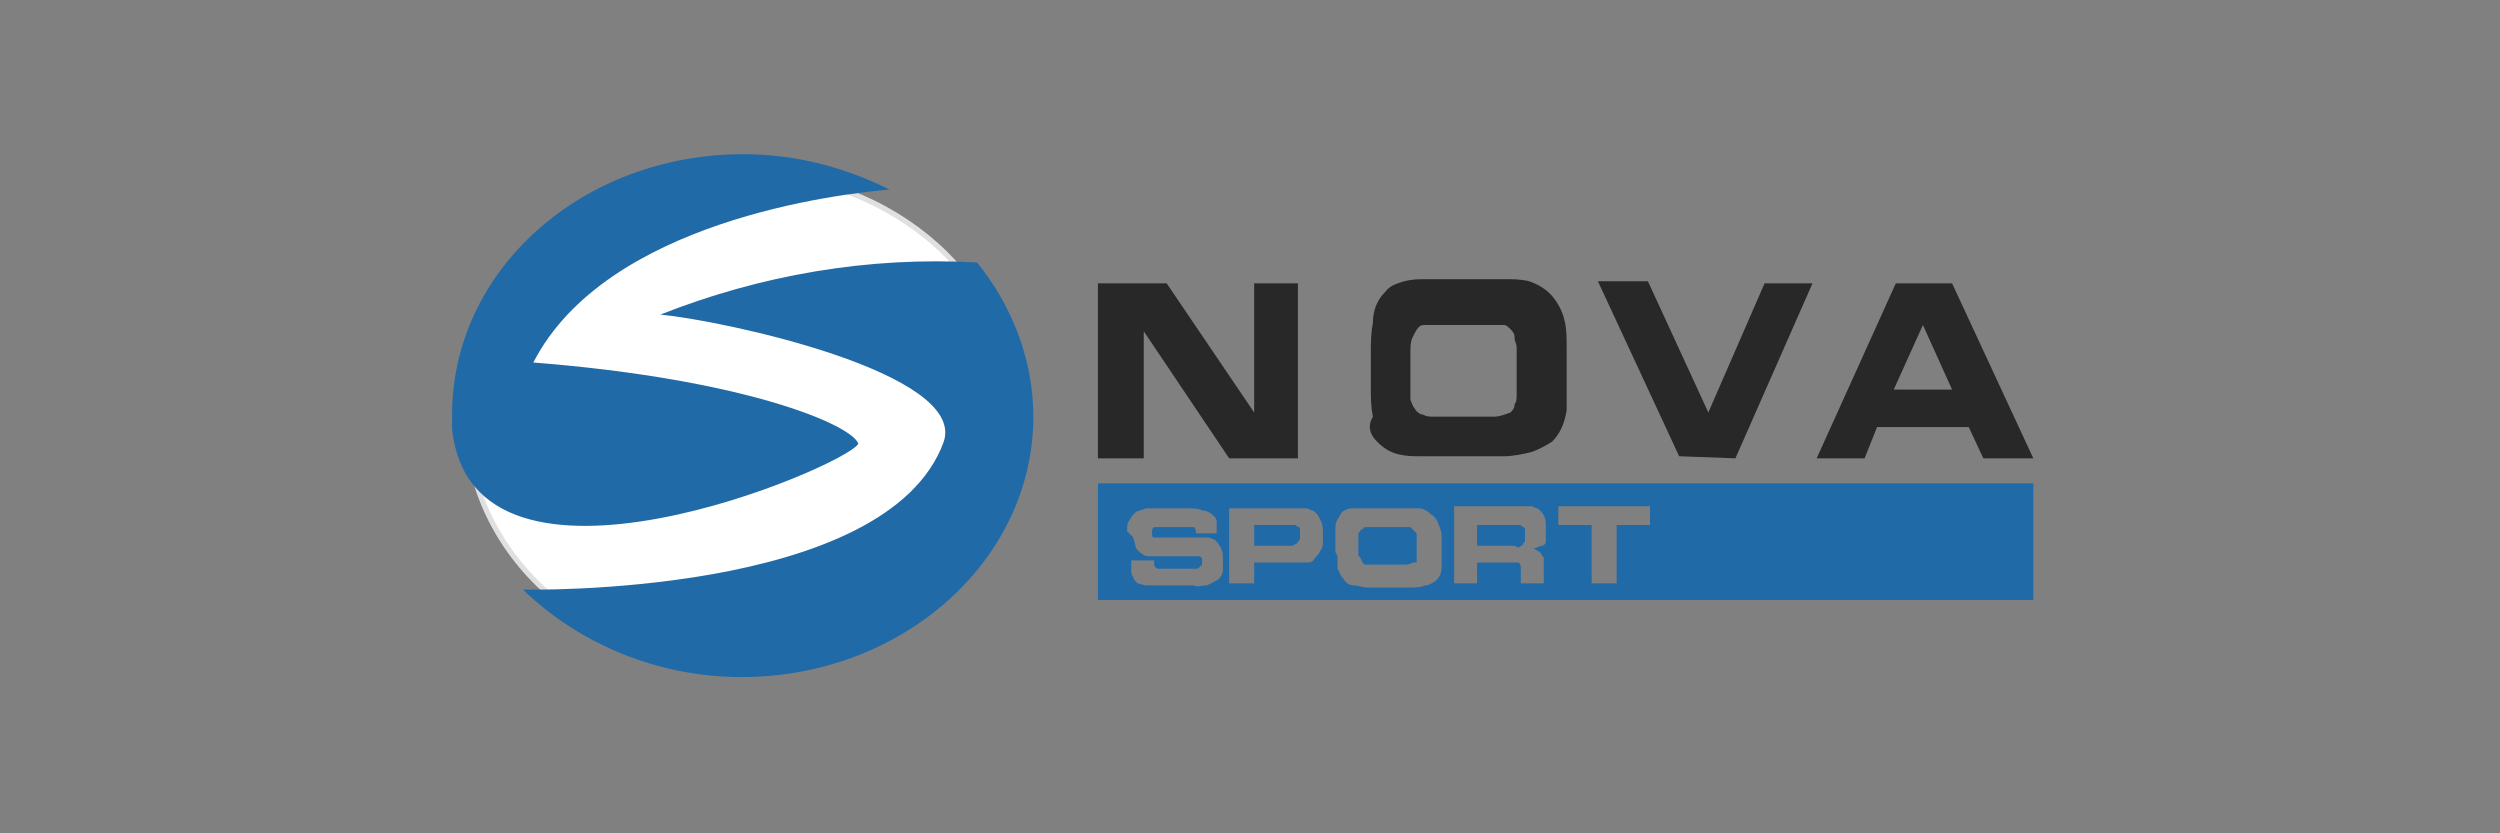 <?xml version="1.0" encoding="utf-8"?>
<!-- Generator: Adobe Illustrator 20.1.0, SVG Export Plug-In . SVG Version: 6.00 Build 0)  -->
<svg version="1.1" id="Layer_1" xmlns="http://www.w3.org/2000/svg" xmlns:xlink="http://www.w3.org/1999/xlink" x="0px" y="0px"
	 viewBox="0 0 120 40" enable-background="new 0 0 120 40" xml:space="preserve">
<rect x="0" y="0" width="120" height="40" fill="#808080" stroke="none"/>
<ellipse fill="#FFFFFF" stroke="#E0E0E0" stroke-width="0.25" stroke-miterlimit="10" cx="35.6" cy="20.1" rx="13.2" ry="11.8"/>
<path id="novasport" fill="#216AA8" d="M65.4,27c0.1,0.1,0.1,0.1,0.2,0.1c0.1,0,0.2,0,0.3,0h1.5c0.1,0,0.3,0,0.4-0.1
	c0.1,0,0.1,0,0.2,0c0-0.1,0-0.2,0-0.2v-1c0-0.1,0-0.1,0-0.2c-0.1-0.1-0.2-0.2-0.3-0.3c-0.1,0-0.2,0-0.3,0h-1.6c-0.1,0-0.2,0-0.2,0
	c-0.1,0-0.1,0-0.2,0.1c-0.1,0-0.1,0.1-0.2,0.2c0,0.1,0,0.2,0,0.3v0.8C65.3,26.7,65.3,26.8,65.4,27C65.4,27,65.4,27,65.4,27L65.4,27z
	 M62.2,26.1c0,0,0.1,0,0.1-0.1c0.1-0.1,0.1-0.1,0.1-0.2v-0.2c0-0.1,0-0.1,0-0.2c0-0.1,0-0.1-0.1-0.1l-0.1-0.1h-2v1h1.7
	C62,26.2,62.1,26.2,62.2,26.1L62.2,26.1z M52.7,28.8h44.9v-5.6H52.7L52.7,28.8z M74.8,24.3h4.4v0.9h-1.6V28h-1.2v-2.8h-1.6
	L74.8,24.3z M69.8,24.3h3.3c0.1,0,0.3,0,0.4,0c0.1,0,0.2,0.1,0.3,0.1c0.3,0.2,0.4,0.5,0.4,0.8v0.5c0,0.1,0,0.2,0,0.3
	c0,0.1-0.1,0.2-0.2,0.2c-0.1,0-0.2,0.1-0.3,0.1l-0.2,0c0.1,0,0.2,0,0.2,0.1c0.1,0,0.2,0.1,0.3,0.2c0,0.1,0.1,0.1,0.1,0.2
	c0,0.1,0,0.2,0,0.3V28h-1.1v-0.7c0-0.1,0-0.2-0.1-0.3C73,27,72.9,27,72.8,27h-1.9v1h-1.1L69.8,24.3z M64.1,26.5V26
	c0-0.2,0-0.5,0-0.7c0-0.3,0.2-0.5,0.3-0.7c0.1-0.1,0.3-0.2,0.5-0.2c0.2,0,0.4,0,0.6,0h2c0.2,0,0.4,0,0.6,0c0.2,0,0.4,0.1,0.6,0.3
	c0.2,0.1,0.3,0.3,0.4,0.6c0.1,0.2,0.1,0.4,0.1,0.6v0.6c0,0.2,0,0.5,0,0.7c0,0.3-0.1,0.5-0.3,0.7c-0.2,0.1-0.3,0.2-0.5,0.2
	c-0.2,0.1-0.5,0.1-0.7,0.1h-2.1c-0.2,0-0.4-0.1-0.6-0.1c-0.2,0-0.4-0.1-0.5-0.3c-0.1-0.1-0.2-0.3-0.3-0.5c0-0.2,0-0.4,0-0.6
	L64.1,26.5z M59,24.4h3.3c0.1,0,0.3,0,0.4,0c0.1,0,0.2,0.1,0.3,0.1c0.2,0.1,0.3,0.3,0.4,0.5c0.1,0.2,0.1,0.4,0.1,0.6v0.3
	c0,0.2,0,0.4-0.1,0.5c-0.1,0.2-0.2,0.3-0.3,0.4C63,27,62.9,27,62.7,27c-0.1,0-0.3,0-0.4,0h-2.1v1H59V24.4z M54.1,25.5
	c0-0.2,0-0.4,0.1-0.5c0.1-0.2,0.2-0.3,0.3-0.4c0.1-0.1,0.3-0.1,0.5-0.2c0.3,0,0.5,0,0.8,0h1.2c0.2,0,0.5,0,0.7,0.1
	c0.2,0,0.4,0.1,0.6,0.3c0.1,0.1,0.1,0.2,0.1,0.3c0,0.1,0,0.2,0,0.3v0.2h-1v-0.1c0-0.1,0-0.1-0.1-0.2h-0.1h-1.7l-0.1,0
	c-0.1,0.1-0.1,0.1-0.1,0.2v0.1c0,0.1,0,0.2,0.1,0.2c0,0,0,0,0.1,0h0.2h1.8c0.2,0,0.3,0,0.5,0c0.1,0,0.2,0.1,0.3,0.1
	c0.1,0.1,0.2,0.2,0.3,0.4c0.1,0.2,0.1,0.3,0.1,0.5V27c0,0.1,0,0.2,0,0.4c0,0.1-0.1,0.3-0.2,0.4c-0.2,0.1-0.3,0.2-0.6,0.3
	c-0.2,0-0.4,0.1-0.6,0h-1.8c-0.2,0-0.4,0-0.5,0c-0.1,0-0.3-0.1-0.4-0.1c-0.1-0.1-0.2-0.2-0.2-0.3c-0.1-0.1-0.1-0.2-0.1-0.3v-0.5h1.1
	V27c0,0,0,0.1,0,0.1c0,0.1,0.1,0.2,0.2,0.2c0.1,0,0.1,0,0.2,0h1.6c0.1,0,0.1,0,0.2-0.1c0,0,0.1-0.1,0.1-0.1c0,0,0-0.1,0-0.1v-0.1
	c0,0,0-0.1,0-0.1c0,0-0.1-0.1-0.1-0.1c0,0-0.1,0-0.2,0h-0.2h-1.6c-0.2,0-0.4,0-0.5,0c-0.1,0-0.3-0.1-0.4-0.2
	c-0.1-0.1-0.2-0.2-0.2-0.3c0-0.1-0.1-0.3-0.1-0.4L54.1,25.5z M73,26.2c0,0,0.1,0,0.1-0.1c0.1-0.1,0.1-0.1,0.1-0.2v-0.3
	c0-0.1,0-0.1,0-0.2c0,0,0-0.1-0.1-0.1c0,0-0.1-0.1-0.1-0.1h-2.1v1h1.8C72.9,26.3,72.9,26.3,73,26.2z M31.7,15.1
	c3.1,0.3,14.7,2.8,13.6,6.1c-2.7,7.5-20.2,7.1-20.2,7.1c2.8,2.7,6.6,4.2,10.5,4.2c7.7,0,14-5.6,14-12.5c0-2.7-1-5.3-2.7-7.4
	C41.7,12.3,36.5,13.2,31.7,15.1z M41.2,21.3c-0.3-0.9-5.4-3.1-15.6-3.9c3.5-6.8,14.7-8.1,17.1-8.3c-2.2-1.1-4.6-1.7-7-1.7
	c-7.8,0-14,5.6-14,12.5c0,0.2,0,0.5,0,0.7C22.7,30,40.6,22.4,41.2,21.3z"/>
<path id="novasport_1_" fill="#282828" d="M54.9,15.9L59,22h3.3v-8.4h-2.1v6.2L56,13.6h-3.3V22h2.2V15.9z M66.1,21.2
	c0.3,0.3,0.6,0.5,1,0.6c0.4,0.1,0.7,0.1,1.1,0.1h4c0.4,0,0.9-0.1,1.3-0.2c0.3-0.1,0.7-0.3,1-0.5c0.4-0.4,0.6-0.9,0.7-1.5
	c0-0.6,0-1.1,0-1.7v-1.3c0-0.5,0-0.9-0.1-1.3c-0.1-0.5-0.4-1-0.7-1.3c-0.3-0.3-0.7-0.5-1-0.6c-0.4-0.1-0.8-0.1-1.1-0.1h-3.8
	c-0.4,0-0.7,0-1.1,0.1c-0.3,0.1-0.7,0.2-0.9,0.5c-0.4,0.4-0.6,0.9-0.6,1.5c-0.1,0.5-0.1,1-0.1,1.5v1c0,0.1,0,0.2,0,0.3v0.3
	c0,0.5,0,0.9,0.1,1.4C65.6,20.5,65.8,20.9,66.1,21.2z M67.7,16.9c0-0.2,0-0.5,0.1-0.7c0.1-0.2,0.2-0.4,0.3-0.5
	c0.1-0.1,0.2-0.1,0.3-0.1c0.1,0,0.3,0,0.4,0h2.9c0.2,0,0.3,0,0.5,0c0.1,0,0.2,0.1,0.3,0.2c0.1,0.1,0.2,0.2,0.2,0.4
	c0,0.2,0.1,0.3,0.1,0.5v2.2c0,0.2,0,0.4-0.1,0.5c0,0.2-0.1,0.3-0.2,0.4C72.2,19.9,72,20,71.7,20h-2.9c-0.2,0-0.3,0-0.5-0.1
	c-0.1,0-0.3-0.1-0.4-0.3c-0.1-0.1-0.1-0.2-0.2-0.4c0-0.2,0-0.5,0-0.7L67.7,16.9z M83.3,22l3.7-8.4h-2.3L82,19.8l-2.9-6.3h-2.4
	l3.9,8.4L83.3,22z M89.5,22l0.6-1.5h4.4l0.7,1.5h2.4l-3.9-8.4H91L87.2,22L89.5,22z M92.3,15.6l1.4,3.1h-2.8L92.3,15.6z"/>
</svg>

